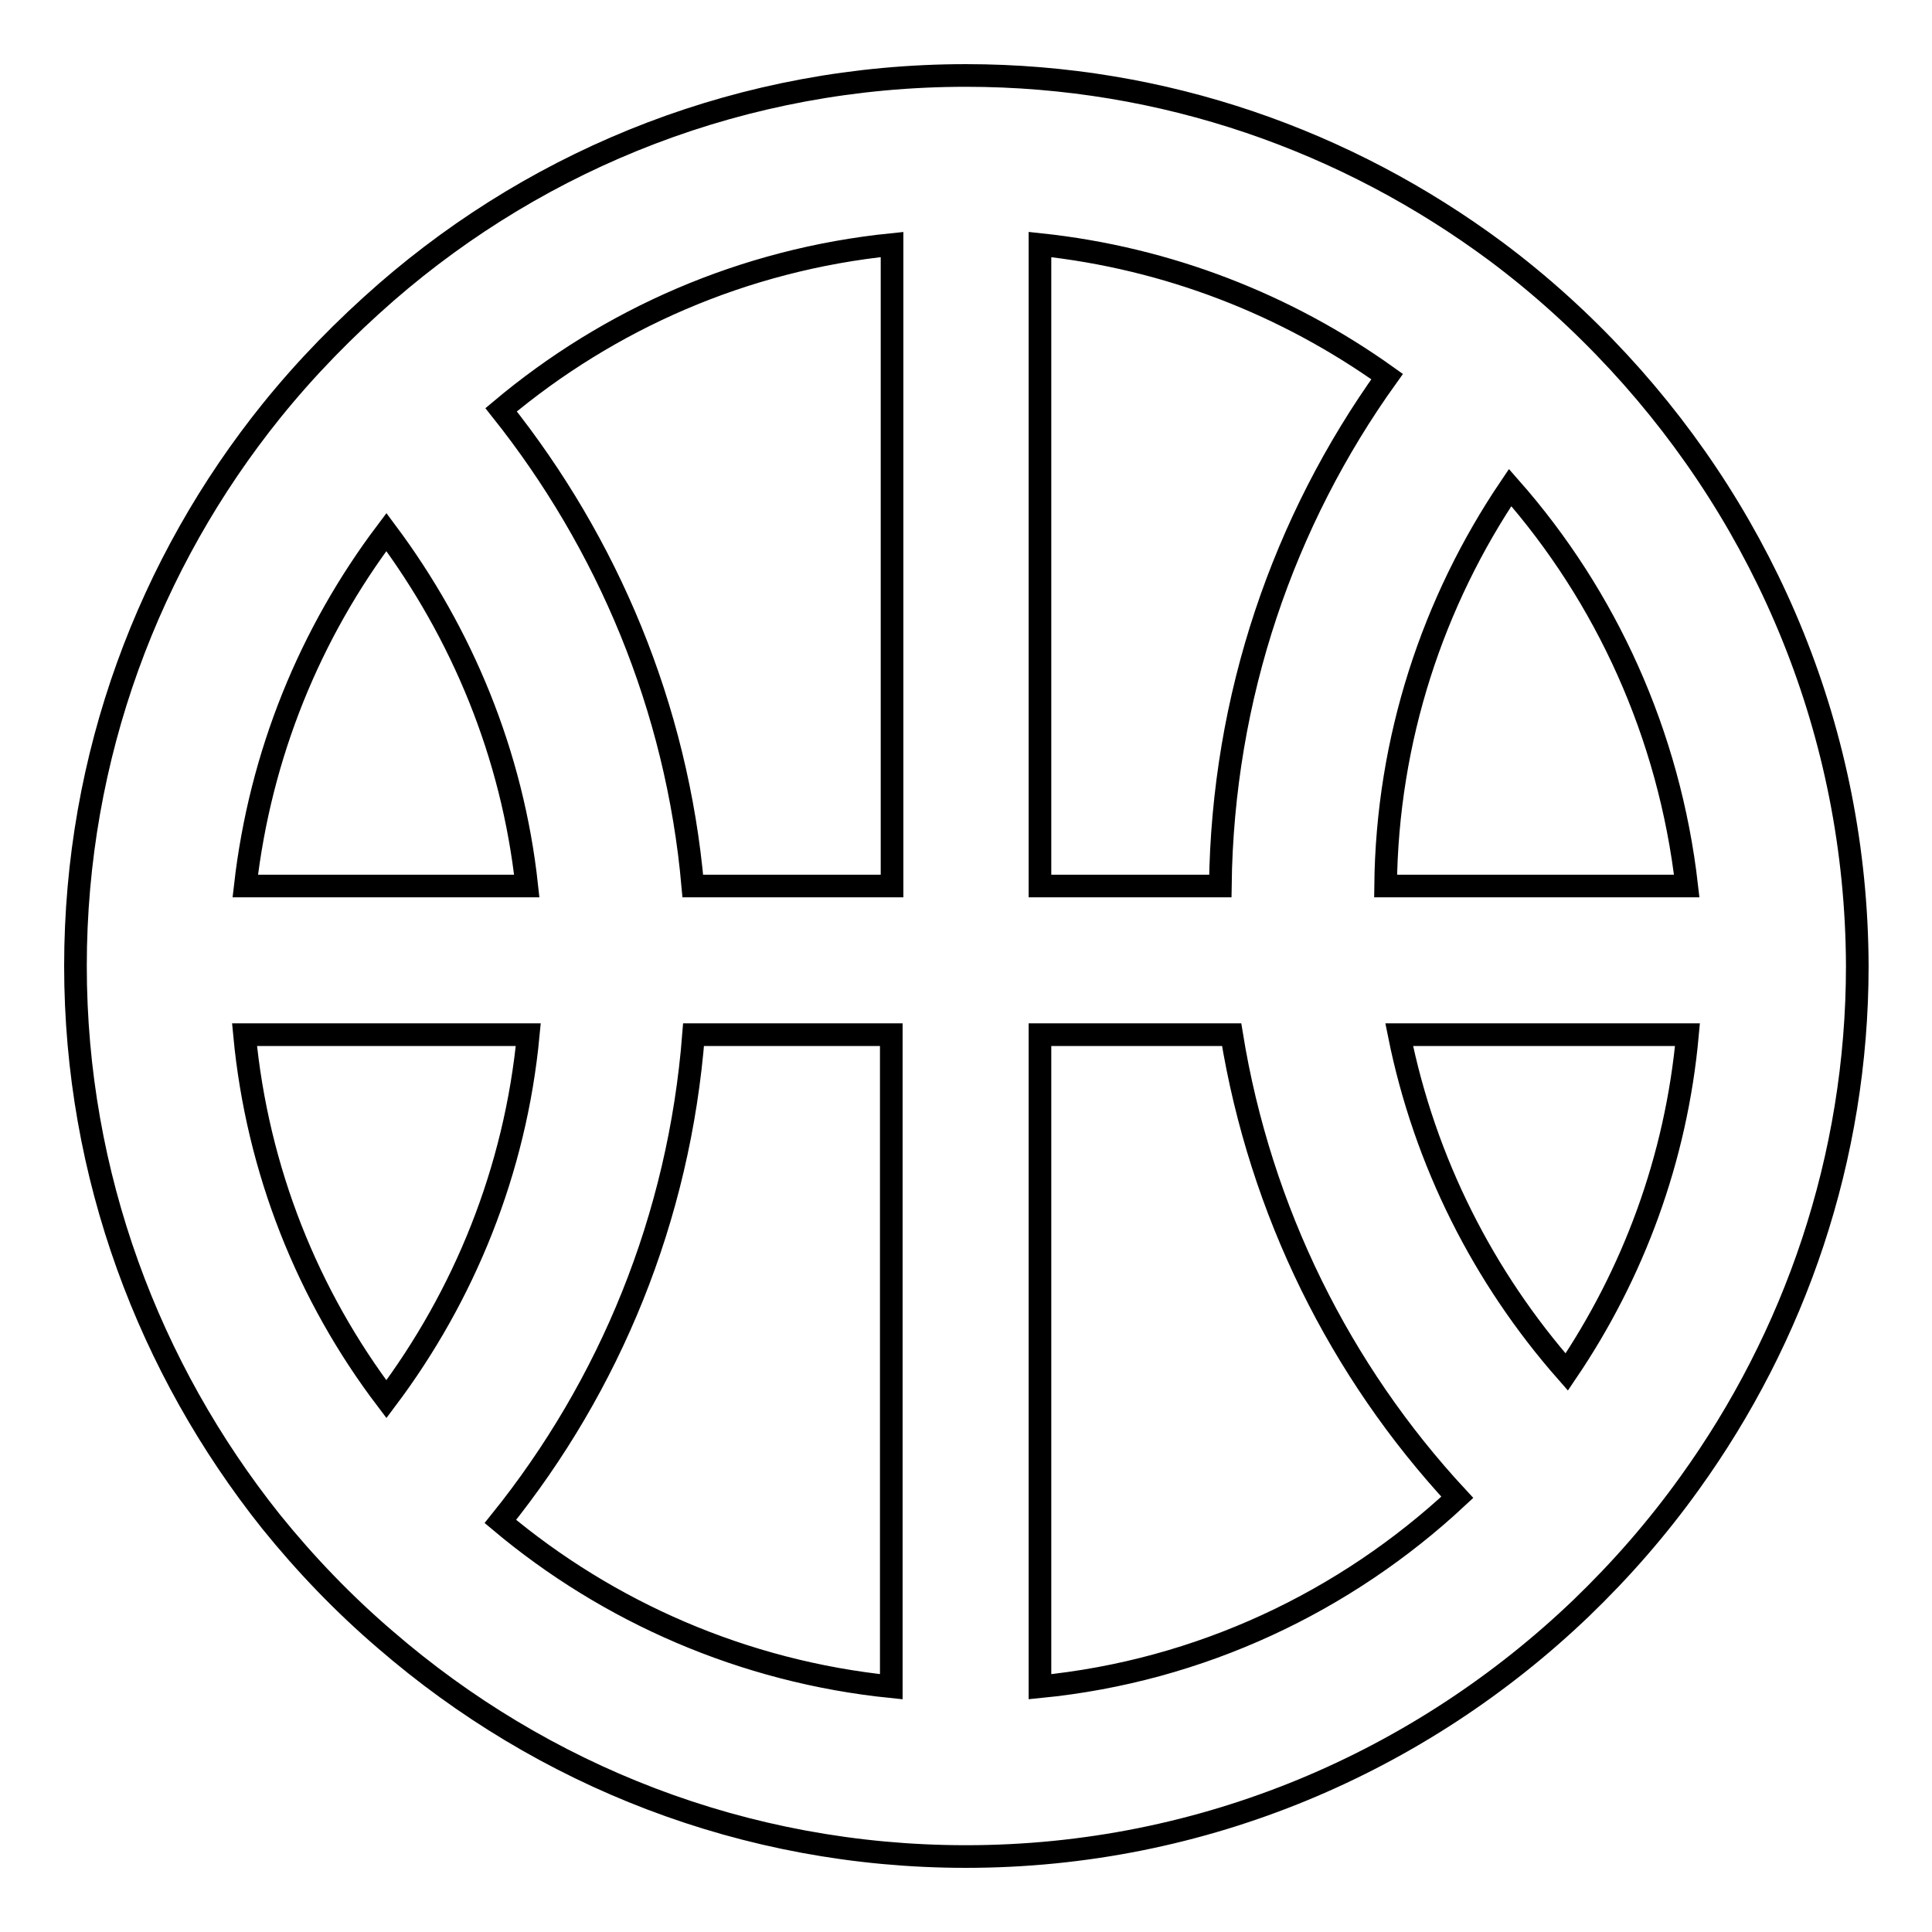 <?xml version="1.0" encoding="utf-8"?>
<!-- Svg Vector Icons : http://www.onlinewebfonts.com/icon -->
<!DOCTYPE svg PUBLIC "-//W3C//DTD SVG 1.1//EN" "http://www.w3.org/Graphics/SVG/1.1/DTD/svg11.dtd">
<svg version="1.1" xmlns="http://www.w3.org/2000/svg" xmlns:xlink="http://www.w3.org/1999/xlink" x="0px" y="0px" viewBox="0 0 256 256" enable-background="new 0 0 256 256" xml:space="preserve">
<g><g><g><path stroke-width="3" fill-opacity="0" stroke="#000000"  d="M214.5,48c-5-5.4-10.4-10.3-16.3-14.7C178.5,18.7,154.3,10,128,10c-29.4,0-56.2,10.8-76.8,28.7c-5.5,4.8-10.6,10-15.2,15.7C19.8,74.5,10,100.1,10,128c0,27.8,9.8,53.4,25.9,73.6c4.6,5.7,9.7,11,15.2,15.7C71.8,235.2,98.6,246,128,246c31.6,0,60.3-12.6,81.5-32.9c5.3-5.1,10.1-10.6,14.4-16.6c13.9-19.3,22.2-43,22.2-68.5C246,97.1,234,69.1,214.5,48z M200.1,64.6c12.7,14.4,21.1,32.7,23.4,52.8h-39.9C183.8,97.9,189.9,79.7,200.1,64.6z M161.7,117.4h-23.9v-85c17,1.8,32.7,8,46,17.5C170.1,69,162,92.3,161.7,117.4z M118.2,32.4v85H91.8C89.7,93.7,80.5,72,66.4,54.3C80.7,42.3,98.5,34.4,118.2,32.4z M51.2,70.5c10,13.4,16.7,29.4,18.6,46.9H32.5C34.5,99.9,41.1,83.9,51.2,70.5z M32.4,137.1h37.6c-1.7,18-8.5,34.6-18.8,48.3C40.8,171.7,34.1,155.1,32.4,137.1z M91.9,137.1h26.2v86.4c-19.6-2-37.5-9.9-51.8-21.9C80.8,183.6,90,161.4,91.9,137.1z M137.8,223.5v-86.4h25.4c3.8,23.4,14.4,44.6,29.9,61.3C178.3,212.2,159.1,221.4,137.8,223.5z M207.6,181.8c-11-12.5-18.8-27.8-22.2-44.7h38.2C222.1,153.6,216.4,168.8,207.6,181.8z"/></g><g></g><g></g><g></g><g></g><g></g><g></g><g></g><g></g><g></g><g></g><g></g><g></g><g></g><g></g><g></g></g></g>
</svg>